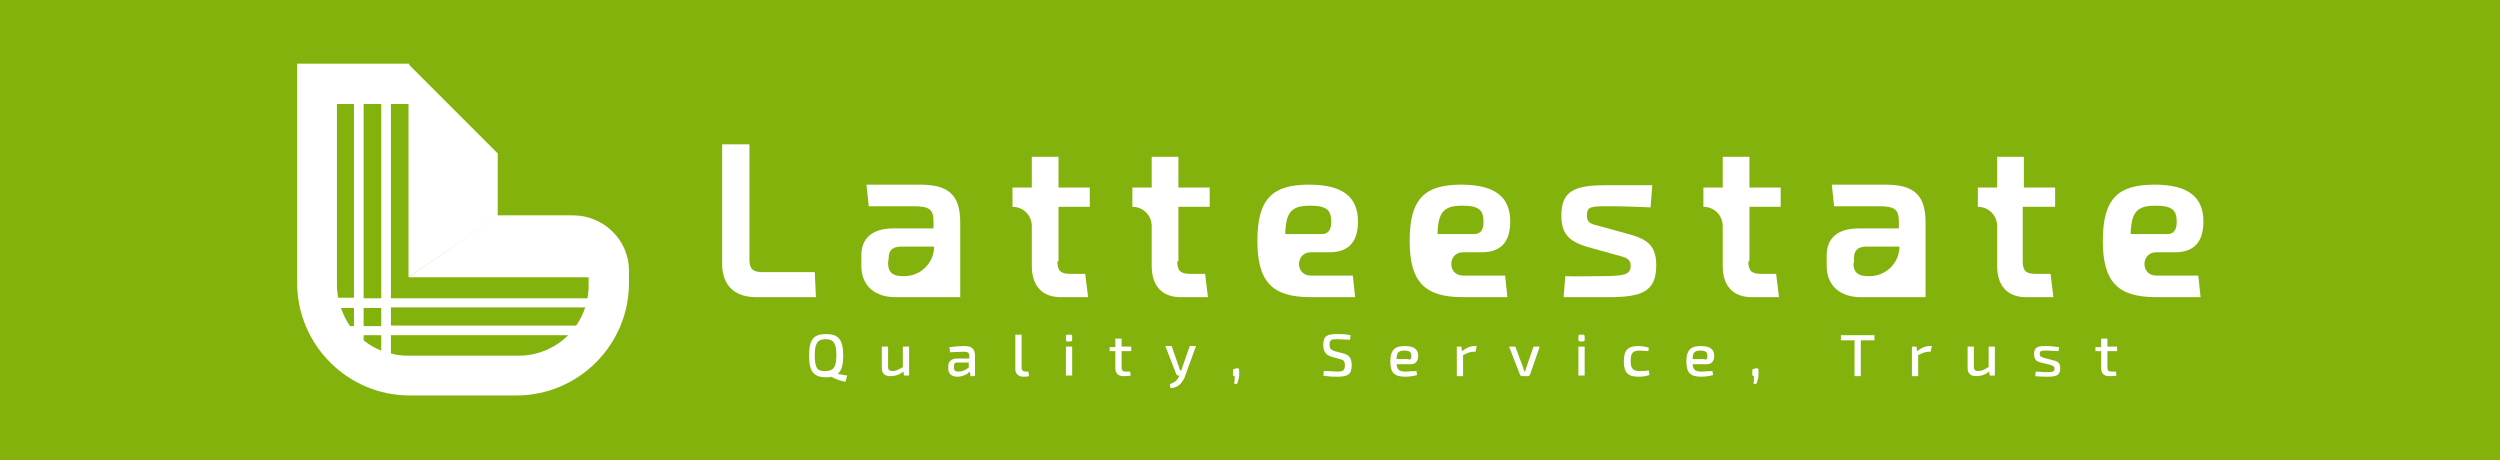 <?xml version="1.0" encoding="utf-8"?>
<!-- Generator: Adobe Illustrator 26.3.1, SVG Export Plug-In . SVG Version: 6.00 Build 0)  -->
<svg version="1.1" id="レイヤー_1" xmlns="http://www.w3.org/2000/svg" xmlns:xlink="http://www.w3.org/1999/xlink" x="0px"
	 y="0px" viewBox="0 0 440 81" style="enable-background:new 0 0 440 81;" xml:space="preserve">
<style type="text/css">
	.st0{fill:#84B20D;}
	.st1{fill:#FFFFFF;}
</style>
<rect class="st0" width="440" height="81"/>
<g>
	<g>
		<path class="st1" d="M100.8,37.9H87.6L71.9,48.8h31.7v1.5c0,0.8-0.1,1.5-0.2,2.2H68.8V18.3H72v-7.1H59.4h-4.2h-2.9v38.6
			c0,10.9,8.9,19.8,19.8,19.8h18.8c10.9,0,19.8-8.9,19.8-19.8v-1.2v-1C110.7,42.3,106.3,37.9,100.8,37.9z M103,54.1
			c-0.4,1.2-0.9,2.2-1.6,3.2H68.8v-3.2H103z M61.6,57.4c-0.7-1-1.2-2.1-1.6-3.2h2.3v3.2H61.6z M64,59h3.1v2.7
			c-1.1-0.4-2.1-1-3.1-1.8V59z M64,57.4v-3.2h3.1v3.2H64z M67.1,52.5H64V18.3h3.1V52.5z M62.3,18.3v34.1h-2.8
			c-0.1-0.7-0.2-1.5-0.2-2.2V18.3H62.3z M71.8,62.6c-1,0-2-0.1-3-0.4V59H100c-2.2,2.2-5.3,3.6-8.7,3.6H71.8z"/>
		<polygon class="st1" points="71.9,11.3 71.9,27 71.9,48.8 87.6,38 87.6,27 		"/>
	</g>
	<g>
		<path class="st1" d="M131.9,45.7c0,1.6,0.6,2.2,2.3,2.2h9.2l0.2,4.4c-3.3,0-7,0-10.5,0c-4.4,0-6-2.7-6-5.8V25.4h4.8V45.7z"/>
		<path class="st1" d="M152.5,32.5c2.9,0,6.9,0,9.4,0c4.7,0,7.1,1.5,7.1,6.6v13.2h-3.7h-0.5c-2.3,0-3.8,0-7.2,0c-3.5,0-6-1.9-6-5.5
			v-1.9c0-3,2-4.7,5.6-4.7h7.1V39c0-2.2-0.8-2.7-3.5-2.7c-1.7,0-4.9,0-7.9,0L152.5,32.5z M156.3,46.3c0,1.6,0.8,2.3,2.5,2.3h0.4
			c2.8,0,5.2-2.3,5.2-5.2l0,0h-6c-1.5,0.1-2,0.8-2,2.1L156.3,46.3L156.3,46.3z"/>
		<path class="st1" d="M186.1,46c0,1.7,0.6,2.2,2.3,2.2h2.6l0.5,4.1c-1.6,0-3.7,0-4.8,0c-3.3,0-5.1-2-5.1-5.5v-7
			c0-1.9-1.5-3.4-3.4-3.4l0,0V33h3.4v-5.4h4.7V33h5.5v3.4h-5.5V46H186.1z"/>
		<path class="st1" d="M207.2,46c0,1.7,0.6,2.2,2.3,2.2h2.6l0.5,4.1c-1,0-3.7,0-4.8,0c-3.3,0-5.1-2-5.1-5.5v-7
			c0-1.9-1.5-3.4-3.4-3.4l0,0V33h3.4v-5.4h4.7V33h5.5v3.4h-5.5V46H207.2z"/>
		<path class="st1" d="M230.7,44.4c-2.7,0-2.8,4-0.1,4.1c0.2,0,0.4,0,0.7,0c1.8,0,4.2,0,6.8,0l0.4,3.8c-2.7,0-5.4,0-7.8,0
			c-6.8,0-9.4-2.7-9.4-9.9c0-7.5,2.7-9.9,9.1-9.9c6.1,0,8.6,2.3,8.6,6.5c0,3.4-1.5,5.4-5,5.4H230.7z M232.6,41.2
			c1.5,0,1.7-1.2,1.7-2.2c0-2-0.8-2.8-3.7-2.8c-3.2,0-4.3,1-4.4,5H232.6z"/>
		<path class="st1" d="M257.5,44.4c-2.7,0-2.8,4-0.1,4.1c0.2,0,0.4,0,0.7,0c1.8,0,4.4,0,6.8,0l0.4,3.8c-2.4,0-5.4,0-7.8,0
			c-6.8,0-9.4-2.7-9.4-9.9c0-7.5,2.7-9.9,9.1-9.9c6.1,0,8.6,2.3,8.6,6.5c0,3.4-1.5,5.4-5,5.4H257.5z M259.4,41.2
			c1.5,0,1.7-1.2,1.7-2.2c0-2-0.8-2.8-3.7-2.8c-3.2,0-4.3,1-4.4,5H259.4z"/>
		<path class="st1" d="M279.2,43.4c-3.3-1-4.4-2.5-4.4-5.5c0-4.2,2.2-5.3,7.7-5.3c2.6,0,5.8,0,8.3,0l-0.3,3.9
			c-2.4-0.1-4.8-0.2-7.2-0.2c-3.2,0-4,0-4,1.6c0,1.5,0.8,1.5,2.6,2l5.1,1.4c3.1,0.9,4.5,2.1,4.5,5.4c0,4.6-2.5,5.6-8.4,5.6
			c-1.3,0-4.3,0-7.9,0l0.3-3.7c1.5,0.1,4,0,6.4,0c4,0,5.1-0.3,5.1-1.8c0-1.4-1-1.5-2.8-2L279.2,43.4z"/>
		<path class="st1" d="M307.7,46c0,1.7,0.6,2.2,2.3,2.2h2.6l0.5,4.1c-2,0-3.7,0-4.8,0c-3.3,0-5.1-2-5.1-5.5v-7
			c0-1.9-1.5-3.4-3.4-3.4l0,0V33h3.4v-5.4h4.7V33h5.5v3.4h-5.5V46H307.7z"/>
		<path class="st1" d="M322.4,32.5c2.6,0,6.9,0,9.4,0c4.7,0,7.1,1.5,7.1,6.6v13.2h-3.7h-0.5c-3.8,0-3.8,0-7.2,0c-3.5,0-6-1.9-6-5.5
			v-1.9c0-3,2-4.7,5.6-4.7h7.1V39c0-2.2-0.8-2.7-3.5-2.7c-1.7,0-4.9,0-7.9,0L322.4,32.5z M326.2,46.3c0,1.6,0.8,2.3,2.5,2.3h0.4
			c2.8,0,5.2-2.3,5.2-5.2l0,0h-6c-1.5,0.1-2,0.8-2,2.1v0.8H326.2z"/>
		<path class="st1" d="M356,46c0,1.7,0.6,2.2,2.3,2.2h2.6l0.5,4.1c-2.4,0-3.7,0-4.8,0c-3.3,0-5.1-2-5.1-5.5v-7
			c0-1.9-1.5-3.4-3.4-3.4l0,0V33h3.4v-5.4h4.7V33h5.5v3.4H356V46z"/>
		<path class="st1" d="M379.5,44.4c-2.7,0-2.8,4-0.1,4.1c0.2,0,0.4,0,0.7,0c1.8,0,3.7,0,6.8,0l0.4,3.8c-3.2,0-5.4,0-7.8,0
			c-6.8,0-9.4-2.7-9.4-9.9c0-7.5,2.7-9.9,9.1-9.9c6.1,0,8.6,2.3,8.6,6.5c0,3.4-1.5,5.4-5,5.4H379.5z M381.4,41.2
			c1.5,0,1.7-1.2,1.7-2.2c0-2-0.8-2.8-3.7-2.8c-3.2,0-4.3,1-4.4,5H381.4z"/>
	</g>
	<g>
		<path class="st1" d="M160,66.1h-0.9l-0.1-0.7c-0.8,0.6-1.5,0.8-2.3,0.8c-1,0-1.5-0.5-1.5-1.4V61h1.1v3.5c0,0.6,0.2,0.8,0.8,0.8
			c0.5,0,1-0.2,1.8-0.7V61h1.1L160,66.1L160,66.1z"/>
		<path class="st1" d="M167.1,61.1c0.8-0.1,1.9-0.2,2.6-0.2c1.2,0,1.9,0.4,1.9,1.7v3.6h-0.8l-0.1-0.8c-0.4,0.4-1.2,0.9-2.2,0.9
			s-1.6-0.5-1.6-1.4v-0.5c0-0.8,0.6-1.3,1.5-1.3h2.2v-0.4c0-0.6-0.2-0.8-1.1-0.8c-0.5,0-1.4,0.1-2.3,0.1L167.1,61.1z M167.9,64.7
			c0,0.5,0.2,0.7,0.8,0.7c0.5,0,1.2-0.2,1.8-0.7v-0.9h-2c-0.5,0-0.6,0.3-0.6,0.6V64.7z"/>
		<path class="st1" d="M179.8,64.7c0,0.4,0.2,0.7,0.7,0.7h0.5l0.1,0.8c-0.2,0.1-0.8,0.1-1,0.1c-0.8,0-1.4-0.5-1.4-1.3v-6.1h1.1
			L179.8,64.7L179.8,64.7z"/>
		<path class="st1" d="M188.4,58.9c0.2,0,0.3,0.1,0.3,0.3v0.6c0,0.2-0.1,0.3-0.3,0.3h-0.5c-0.2,0-0.3-0.1-0.3-0.3v-0.6
			c0-0.2,0.1-0.3,0.3-0.3H188.4z M187.6,66.1V61h1.1v5.1H187.6z"/>
		<path class="st1" d="M199,66.1c-0.4,0.1-1,0.1-1.3,0.1c-0.9,0-1.4-0.5-1.4-1.4v-3h-1v-0.7h1v-1.5h1.1V61h1.7v0.8h-1.7v2.9
			c0,0.5,0.2,0.7,0.7,0.7h0.8L199,66.1z"/>
		<path class="st1" d="M208.5,66.4c-0.4,0.9-1.1,1.9-2.5,1.9l-0.1-0.7c0.9-0.3,1.3-0.7,1.6-1.3l0.1-0.2h-0.2c-0.2,0-0.3-0.1-0.4-0.3
			l-1.9-4.9h1.1l1.3,3.7c0.1,0.2,0.1,0.4,0.2,0.6h0.2c0.1-0.2,0.2-0.5,0.2-0.6l1.3-3.7h1.1L208.5,66.4z"/>
		<path class="st1" d="M217.7,64.8c0.3,0,0.4,0.1,0.4,0.4v0.7c0,0.6-0.2,1.2-0.4,1.7l-0.5-0.1c0.1-0.4,0.1-0.8,0.1-1.3
			c-0.2,0-0.3-0.1-0.3-0.3v-0.6c0-0.3,0.1-0.4,0.4-0.4L217.7,64.8L217.7,64.8z"/>
		<path class="st1" d="M234.4,62.8c-1.1-0.3-1.5-1-1.5-2.1c0-1.7,0.8-1.9,2.5-1.9c0.7,0,1.5,0,2.3,0.2l-0.1,0.8
			c-0.6,0-1.5-0.1-2.2-0.1c-1,0-1.4,0-1.4,1c0,0.7,0.3,0.9,0.9,1.1l1.5,0.4c1.2,0.3,1.5,1,1.5,2.1c0,1.7-0.8,2-2.6,2
			c-0.5,0-1.3,0-2.4-0.2l0.1-0.8c1.4,0,1.8,0.1,2.3,0.1c1.1,0,1.4-0.2,1.4-1.1c0-0.8-0.3-1-0.9-1.1L234.4,62.8z"/>
		<path class="st1" d="M245.8,64.1c0.1,1.1,0.6,1.3,1.6,1.3c0.6,0,1.3-0.1,1.9-0.1l0.1,0.7c-0.5,0.2-1.5,0.3-2.1,0.3
			c-1.9,0-2.6-0.7-2.6-2.7c0-2,0.8-2.7,2.5-2.7s2.4,0.6,2.4,1.7c0,0.9-0.4,1.5-1.3,1.5C248.3,64.1,245.8,64.1,245.8,64.1z
			 M247.9,63.3c0.5,0,0.5-0.4,0.5-0.7c0-0.6-0.3-0.9-1.2-0.9c-1,0-1.4,0.3-1.4,1.5h2.1V63.3z"/>
		<path class="st1" d="M259.7,61.9h-0.3c-0.6,0-1.1,0.2-1.9,0.6v3.7h-1.1V61h0.8l0.1,0.8c0.8-0.6,1.5-0.9,2.3-0.9h0.3L259.7,61.9z"
			/>
		<path class="st1" d="M269.3,65.9c-0.1,0.2-0.2,0.3-0.4,0.3h-1c-0.2,0-0.3-0.1-0.4-0.3l-1.9-4.9h1.1l1.3,3.5
			c0.1,0.3,0.2,0.6,0.3,0.9h0.1l0.3-0.9l1.2-3.5h1.1L269.3,65.9z"/>
		<path class="st1" d="M278.6,58.9c0.2,0,0.3,0.1,0.3,0.3v0.6c0,0.2-0.1,0.3-0.3,0.3h-0.5c-0.2,0-0.3-0.1-0.3-0.3v-0.6
			c0-0.2,0.1-0.3,0.3-0.3H278.6z M277.8,66.1V61h1.1v5.1H277.8z"/>
		<path class="st1" d="M290.3,66c-0.5,0.2-1.2,0.3-1.9,0.3c-1.9,0-2.6-0.7-2.6-2.7c0-2,0.7-2.7,2.6-2.7c0.5,0,1.2,0.1,1.8,0.3
			l-0.1,0.6c-0.5,0-1.1-0.1-1.5-0.1c-1.2,0-1.6,0.4-1.6,1.8c0,1.4,0.4,1.8,1.6,1.8c0.3,0,1,0,1.6-0.1L290.3,66z"/>
		<path class="st1" d="M297.9,64.1c0.1,1.1,0.6,1.3,1.6,1.3c0.6,0,1.3-0.1,1.9-0.1l0.1,0.7c-0.5,0.2-1.5,0.3-2.1,0.3
			c-1.9,0-2.6-0.7-2.6-2.7c0-2,0.8-2.7,2.5-2.7s2.4,0.6,2.4,1.7c0,0.9-0.4,1.5-1.3,1.5C300.4,64.1,297.9,64.1,297.9,64.1z M300,63.3
			c0.5,0,0.5-0.4,0.5-0.7c0-0.6-0.3-0.9-1.2-0.9c-1,0-1.4,0.3-1.4,1.5h2.1V63.3z"/>
		<path class="st1" d="M309.1,64.8c0.3,0,0.4,0.1,0.4,0.4v0.7c0,0.6-0.2,1.2-0.4,1.7l-0.5-0.1c0.1-0.4,0.1-0.8,0.1-1.3
			c-0.2,0-0.3-0.1-0.3-0.3v-0.6c0-0.3,0.1-0.4,0.4-0.4L309.1,64.8L309.1,64.8z"/>
		<path class="st1" d="M327.5,59.9v6.3h-1.1v-6.3H324V59h5.9v0.9C329.9,59.9,327.5,59.9,327.5,59.9z"/>
		<path class="st1" d="M339.8,61.9h-0.3c-0.6,0-1.1,0.2-1.9,0.6v3.7h-1.1V61h0.8l0.1,0.8c0.8-0.6,1.5-0.9,2.3-0.9h0.3L339.8,61.9z"
			/>
		<path class="st1" d="M351.1,66.1h-0.9l-0.1-0.7c-0.8,0.6-1.5,0.8-2.3,0.8c-1,0-1.5-0.5-1.5-1.4V61h1.1v3.5c0,0.6,0.2,0.8,0.8,0.8
			c0.5,0,1-0.2,1.8-0.7V61h1.1V66.1z"/>
		<path class="st1" d="M359.2,63.8c-0.9-0.2-1.2-0.6-1.2-1.5c0-1.2,0.6-1.4,2.1-1.4c0.7,0,1.6,0.1,2.3,0.2l-0.1,0.7
			c-0.7,0-1.4-0.1-2-0.1c-1,0-1.3,0-1.3,0.6c0,0.5,0.3,0.5,0.8,0.7l1.5,0.4c0.9,0.2,1.3,0.5,1.3,1.4c0,1.3-0.7,1.5-2.3,1.5
			c-0.4,0-1.2,0-2.1-0.1l0.1-0.8c0.5,0,1.1,0.1,1.8,0.1c1.2,0,1.5-0.1,1.5-0.6s-0.3-0.5-0.8-0.7L359.2,63.8z"/>
		<path class="st1" d="M372.5,66.1c-0.4,0.1-1,0.1-1.3,0.1c-0.9,0-1.4-0.5-1.4-1.4v-3h-1v-0.7h1v-1.5h1.1V61h1.7v0.8h-1.7v2.9
			c0,0.5,0.2,0.7,0.7,0.7h0.8L372.5,66.1z"/>
		<path class="st1" d="M149.1,66.1c-0.6-0.1-1.2-0.2-1.7-0.3c0.7-0.5,1-1.5,1-3.2c0-2.8-0.8-3.8-3-3.8s-3,0.9-3,3.8
			c0,2.8,0.8,3.8,3,3.8c0.4,0,0.7,0,0.9-0.1c0.7,0.4,1.5,0.7,2.5,0.9L149.1,66.1z M143.4,62.5c0-2.1,0.5-2.8,1.9-2.8
			s1.9,0.7,1.9,2.8s-0.5,2.8-1.9,2.8C143.8,65.4,143.4,64.7,143.4,62.5z"/>
	</g>
</g>
</svg>
